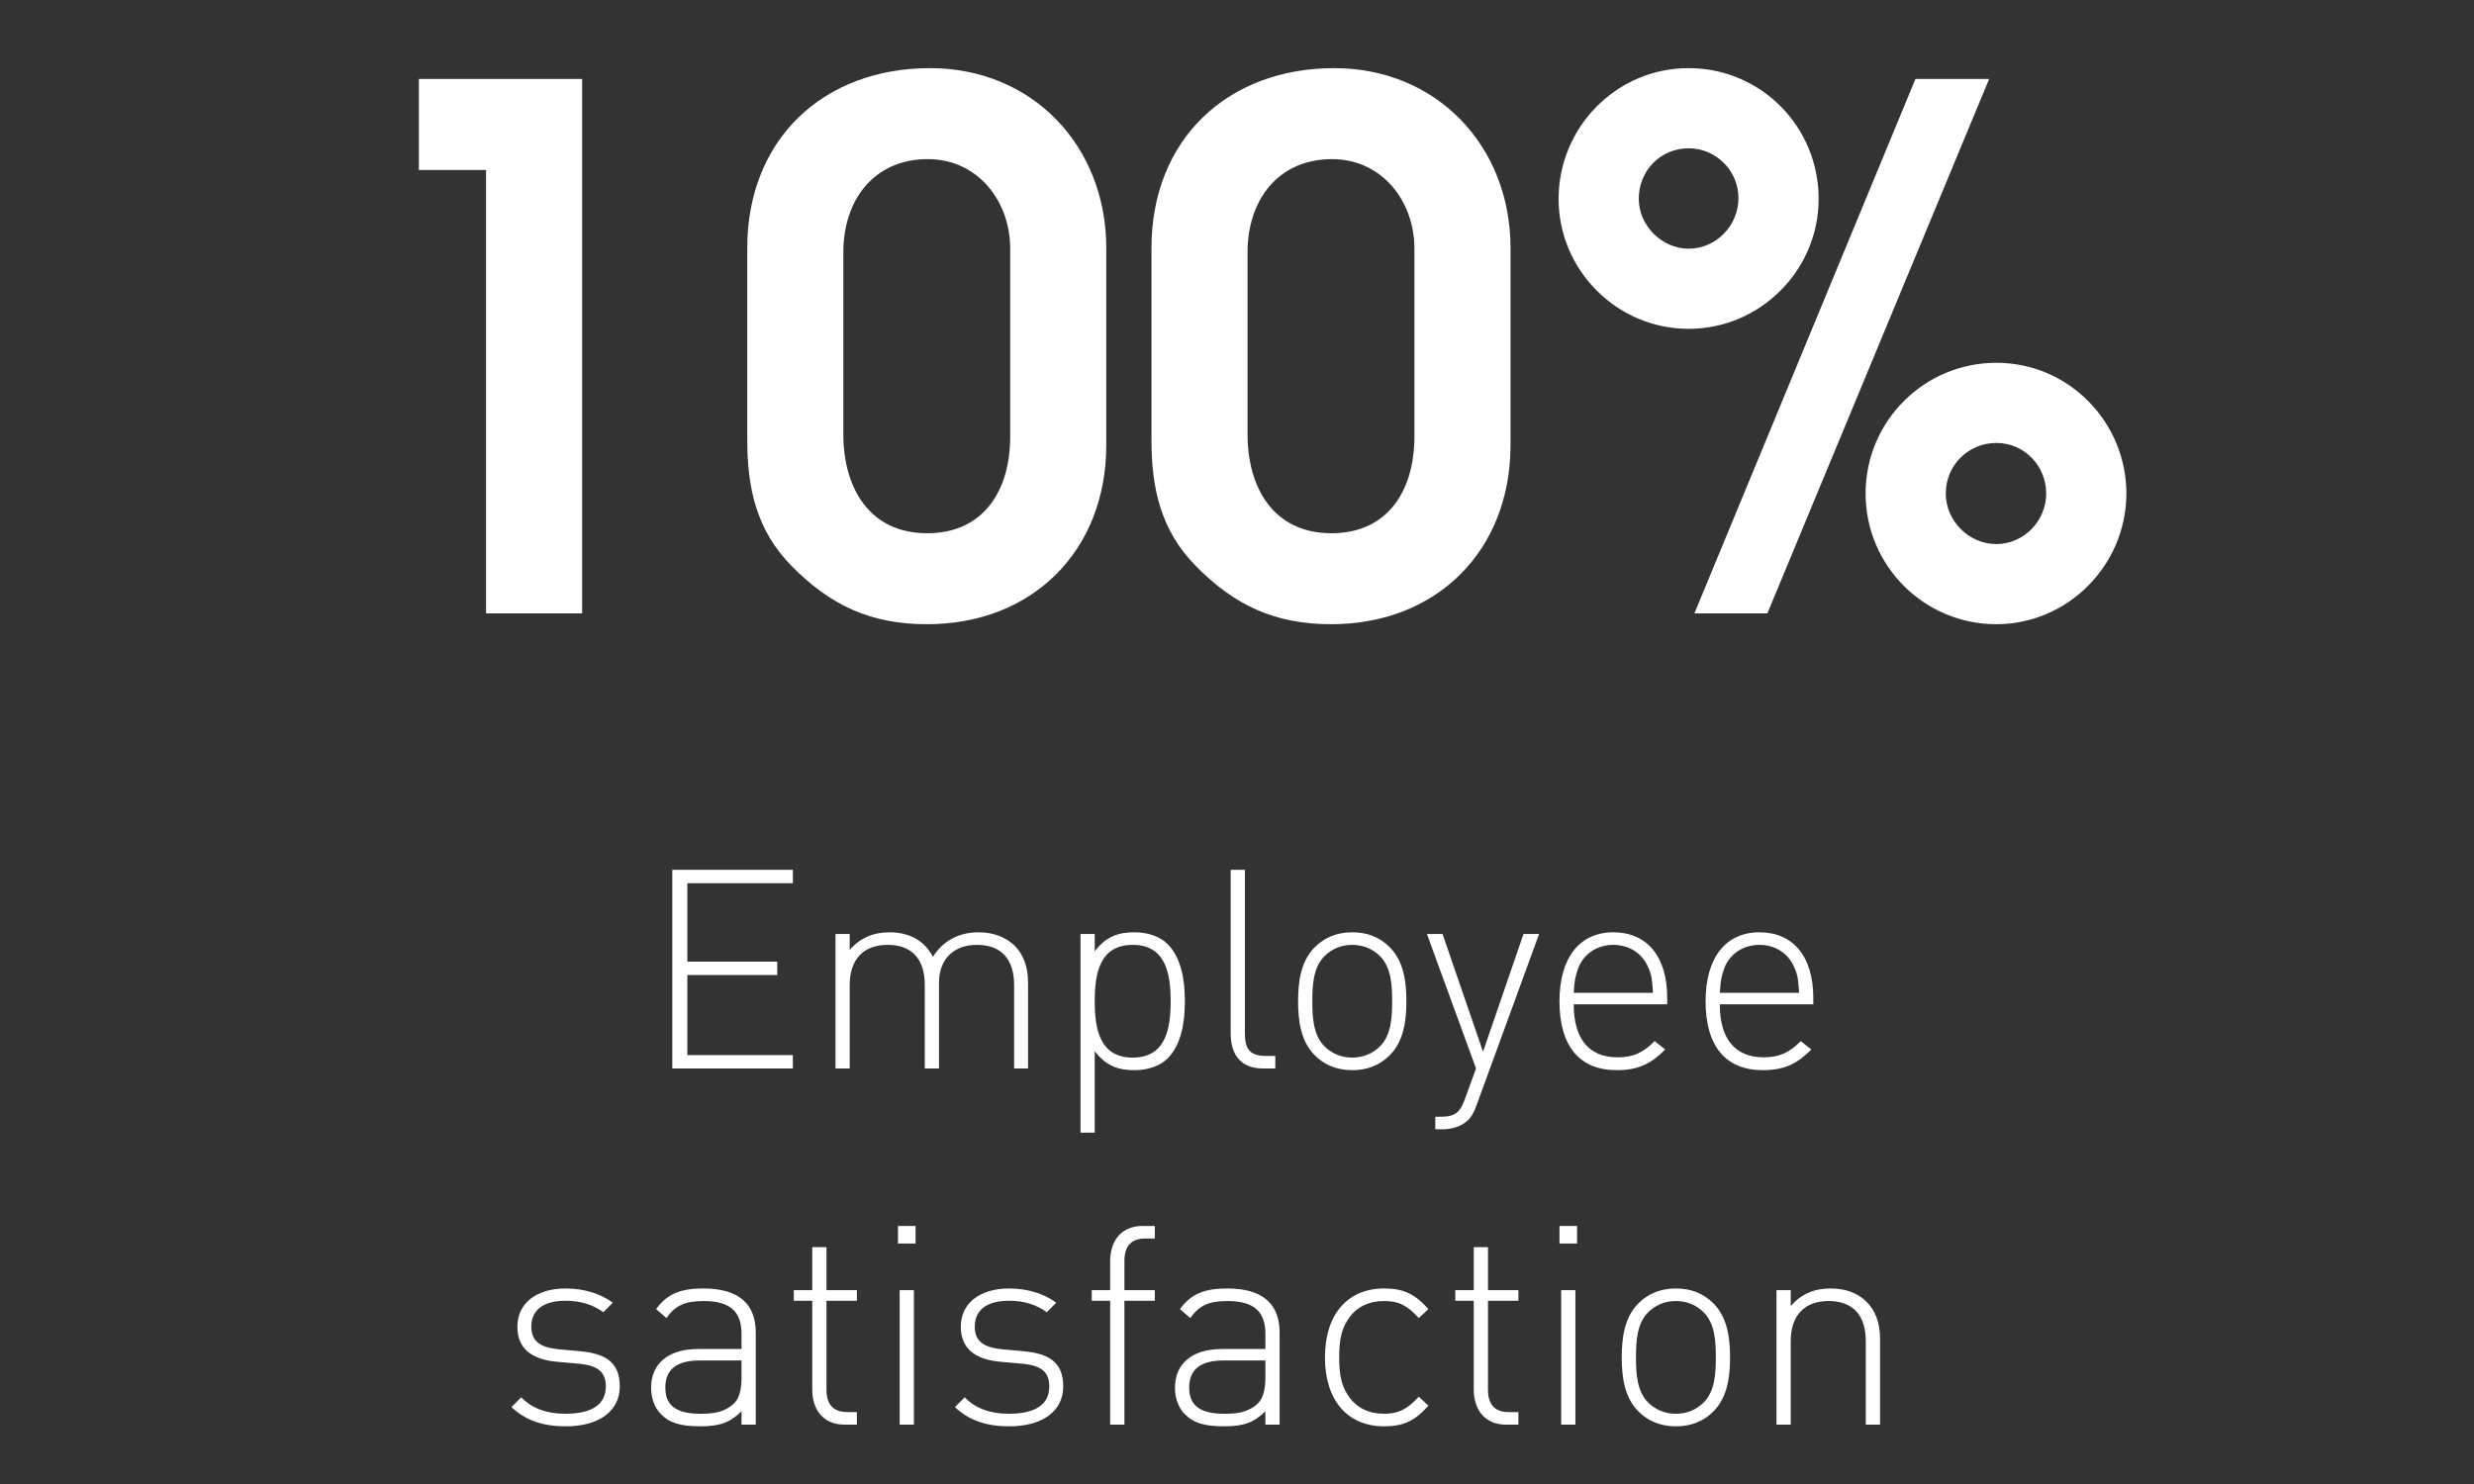 <svg width="125" height="75" viewBox="0 0 125 75" fill="none" xmlns="http://www.w3.org/2000/svg">
<rect x="0" y="0" width="125" height="75" fill="#333333" stroke="none"/>
<path d="M29.413 31H24.558V8.59H21.164V3.991H29.413V31ZM55.895 12.532V22.496C55.895 27.825 52.172 31.547 46.843 31.547C43.997 31.547 41.953 30.599 39.982 28.591C38.23 26.803 37.755 24.686 37.755 22.24V12.532C37.755 7.057 41.588 3.443 46.989 3.443C52.172 3.443 55.895 7.385 55.895 12.532ZM51.041 22.058V12.568C51.041 10.159 49.398 8.042 46.88 8.042C44.143 8.042 42.61 10.123 42.61 12.751V21.948C42.61 24.649 43.924 26.949 46.843 26.949C49.727 26.949 51.041 24.759 51.041 22.058ZM76.319 12.532V22.496C76.319 27.825 72.596 31.547 67.267 31.547C64.42 31.547 62.376 30.599 60.405 28.591C58.653 26.803 58.179 24.686 58.179 22.24V12.532C58.179 7.057 62.011 3.443 67.413 3.443C72.596 3.443 76.319 7.385 76.319 12.532ZM71.464 22.058V12.568C71.464 10.159 69.822 8.042 67.304 8.042C64.566 8.042 63.033 10.123 63.033 12.751V21.948C63.033 24.649 64.347 26.949 67.267 26.949C70.15 26.949 71.464 24.759 71.464 22.058ZM107.436 24.941C107.436 28.555 104.48 31.547 100.867 31.547C97.217 31.547 94.26 28.591 94.26 24.941C94.26 21.291 97.217 18.335 100.867 18.335C104.517 18.335 107.436 21.328 107.436 24.941ZM100.502 3.991L89.297 31H85.61L96.779 3.991H100.502ZM91.888 10.05C91.888 13.663 88.932 16.619 85.318 16.619C81.705 16.619 78.749 13.663 78.749 10.05C78.749 6.436 81.668 3.443 85.318 3.443C88.968 3.443 91.888 6.4 91.888 10.05ZM103.385 24.941C103.385 23.554 102.29 22.386 100.867 22.386C99.443 22.386 98.312 23.518 98.312 24.941C98.312 26.328 99.48 27.496 100.867 27.496C102.254 27.496 103.385 26.328 103.385 24.941ZM87.837 10.013C87.837 8.626 86.705 7.495 85.318 7.495C83.895 7.495 82.8 8.626 82.8 10.05C82.8 11.4 83.968 12.568 85.318 12.568C86.705 12.568 87.837 11.4 87.837 10.013Z" fill="white"/>
<path d="M33.968 54V43.959H40.06V44.636H34.729V48.599H39.27V49.276H34.729V53.323H40.06V54H33.968ZM51.238 54V49.784C51.238 48.472 50.589 47.753 49.362 47.753C48.178 47.753 47.444 48.486 47.444 49.657V54H46.725V49.784C46.725 48.472 46.077 47.753 44.85 47.753C43.623 47.753 42.932 48.486 42.932 49.784V54H42.213V47.203H42.932V48.007C43.439 47.414 44.116 47.118 44.948 47.118C45.964 47.118 46.725 47.556 47.134 48.359C47.642 47.556 48.431 47.118 49.447 47.118C50.194 47.118 50.8 47.358 51.238 47.767C51.703 48.218 51.943 48.853 51.943 49.657V54H51.238ZM59.867 50.602C59.867 51.673 59.684 52.801 58.993 53.492C58.64 53.845 58.048 54.085 57.329 54.085C56.553 54.085 55.919 53.915 55.312 53.126V57.243H54.593V47.203H55.312V48.077C55.919 47.288 56.553 47.118 57.329 47.118C58.048 47.118 58.64 47.358 58.993 47.711C59.684 48.402 59.867 49.53 59.867 50.602ZM59.148 50.602C59.148 49.191 58.894 47.753 57.23 47.753C55.566 47.753 55.312 49.191 55.312 50.602C55.312 52.012 55.566 53.45 57.23 53.45C58.894 53.45 59.148 52.012 59.148 50.602ZM63.816 54C62.702 54 62.18 53.309 62.18 52.237V43.959H62.899V52.223C62.899 52.999 63.139 53.365 63.943 53.365H64.436V54H63.816ZM71.058 50.602C71.058 51.575 70.931 52.618 70.212 53.337C69.719 53.831 69.098 54.085 68.323 54.085C67.561 54.085 66.927 53.831 66.433 53.337C65.714 52.618 65.587 51.575 65.587 50.602C65.587 49.629 65.714 48.585 66.433 47.866C66.927 47.372 67.561 47.118 68.323 47.118C69.098 47.118 69.719 47.372 70.212 47.866C70.931 48.585 71.058 49.629 71.058 50.602ZM70.339 50.602C70.339 49.812 70.297 48.895 69.733 48.331C69.352 47.95 68.873 47.753 68.323 47.753C67.773 47.753 67.293 47.95 66.912 48.331C66.348 48.895 66.306 49.812 66.306 50.602C66.306 51.391 66.348 52.308 66.912 52.872C67.293 53.253 67.773 53.45 68.323 53.45C68.873 53.45 69.352 53.253 69.733 52.872C70.297 52.308 70.339 51.391 70.339 50.602ZM74.606 55.847C74.48 56.214 74.324 56.482 74.141 56.637C73.803 56.961 73.309 57.074 72.858 57.074H72.519V56.44H72.787C73.563 56.44 73.788 56.186 74.028 55.509L74.578 54L72.096 47.203H72.886L74.931 53.154L76.975 47.203H77.765L74.606 55.847ZM79.513 50.757C79.513 52.491 80.274 53.436 81.727 53.436C82.531 53.436 83.024 53.196 83.602 52.618L84.138 53.041C83.447 53.732 82.813 54.085 81.684 54.085C79.809 54.085 78.793 52.872 78.793 50.602C78.793 48.402 79.809 47.118 81.515 47.118C83.222 47.118 84.237 48.345 84.237 50.432V50.757H79.513ZM83.518 50.178C83.475 49.53 83.461 49.304 83.278 48.895C82.982 48.176 82.305 47.753 81.515 47.753C80.725 47.753 80.049 48.176 79.752 48.895C79.597 49.332 79.555 49.516 79.513 50.178H83.518ZM86.894 50.757C86.894 52.491 87.656 53.436 89.108 53.436C89.912 53.436 90.406 53.196 90.984 52.618L91.519 53.041C90.829 53.732 90.194 54.085 89.066 54.085C87.19 54.085 86.175 52.872 86.175 50.602C86.175 48.402 87.19 47.118 88.897 47.118C90.603 47.118 91.618 48.345 91.618 50.432V50.757H86.894ZM90.899 50.178C90.857 49.53 90.843 49.304 90.659 48.895C90.363 48.176 89.686 47.753 88.897 47.753C88.107 47.753 87.43 48.176 87.134 48.895C86.979 49.332 86.936 49.516 86.894 50.178H90.899ZM31.315 70.068C31.315 71.309 30.272 72.085 28.593 72.085C27.409 72.085 26.535 71.774 25.844 71.112L26.337 70.618C26.859 71.168 27.606 71.45 28.565 71.45C29.905 71.45 30.61 70.985 30.61 70.068C30.61 69.349 30.215 69.025 29.313 68.926L28.185 68.827C26.817 68.714 26.14 68.122 26.14 67.05C26.14 65.866 27.099 65.118 28.579 65.118C29.524 65.118 30.356 65.386 30.963 65.838L30.483 66.317C29.961 65.936 29.327 65.739 28.579 65.739C27.451 65.739 26.845 66.204 26.845 67.05C26.845 67.769 27.268 68.094 28.227 68.192L29.327 68.291C30.455 68.404 31.315 68.743 31.315 70.068ZM37.465 72V71.323C36.887 71.901 36.352 72.085 35.392 72.085C34.377 72.085 33.827 71.915 33.39 71.464C33.066 71.14 32.897 70.646 32.897 70.139C32.897 68.898 33.785 68.178 35.266 68.178H37.465V67.417C37.465 66.331 36.944 65.753 35.548 65.753C34.589 65.753 34.109 65.993 33.672 66.613L33.15 66.162C33.728 65.358 34.434 65.118 35.548 65.118C37.353 65.118 38.185 65.922 38.185 67.346V72H37.465ZM37.465 68.757H35.35C34.194 68.757 33.616 69.208 33.616 70.124C33.616 71.027 34.152 71.45 35.392 71.45C36.013 71.45 36.591 71.394 37.085 70.928C37.339 70.689 37.465 70.251 37.465 69.631V68.757ZM42.675 72C41.603 72 41.039 71.253 41.039 70.223V65.739H40.108V65.203H41.039V63.031H41.758V65.203H43.295V65.739H41.758V70.237C41.758 70.957 42.083 71.365 42.802 71.365H43.295V72H42.675ZM45.456 72V65.203H46.175V72H45.456ZM45.371 62.848V61.959H46.26V62.848H45.371ZM53.721 70.068C53.721 71.309 52.678 72.085 50.999 72.085C49.815 72.085 48.941 71.774 48.249 71.112L48.743 70.618C49.265 71.168 50.012 71.45 50.971 71.45C52.311 71.45 53.016 70.985 53.016 70.068C53.016 69.349 52.621 69.025 51.718 68.926L50.59 68.827C49.222 68.714 48.546 68.122 48.546 67.05C48.546 65.866 49.505 65.118 50.985 65.118C51.93 65.118 52.762 65.386 53.368 65.838L52.889 66.317C52.367 65.936 51.733 65.739 50.985 65.739C49.857 65.739 49.251 66.204 49.251 67.05C49.251 67.769 49.674 68.094 50.633 68.192L51.733 68.291C52.861 68.404 53.721 68.743 53.721 70.068ZM56.811 65.739V72H56.092V65.739H55.161V65.203H56.092V63.736C56.092 62.707 56.656 61.959 57.728 61.959H58.348V62.594H57.855C57.136 62.594 56.811 63.003 56.811 63.722V65.203H58.348V65.739H56.811ZM63.934 72V71.323C63.356 71.901 62.82 72.085 61.861 72.085C60.846 72.085 60.296 71.915 59.858 71.464C59.534 71.14 59.365 70.646 59.365 70.139C59.365 68.898 60.253 68.178 61.734 68.178H63.934V67.417C63.934 66.331 63.412 65.753 62.016 65.753C61.057 65.753 60.578 65.993 60.141 66.613L59.619 66.162C60.197 65.358 60.902 65.118 62.016 65.118C63.821 65.118 64.653 65.922 64.653 67.346V72H63.934ZM63.934 68.757H61.819C60.662 68.757 60.084 69.208 60.084 70.124C60.084 71.027 60.62 71.45 61.861 71.45C62.481 71.45 63.06 71.394 63.553 70.928C63.807 70.689 63.934 70.251 63.934 69.631V68.757ZM72.175 71.041C71.456 71.845 70.864 72.085 69.933 72.085C68.072 72.085 66.943 70.759 66.943 68.602C66.943 66.444 68.072 65.118 69.933 65.118C70.864 65.118 71.456 65.358 72.175 66.162L71.682 66.613C71.103 65.964 70.652 65.753 69.933 65.753C69.157 65.753 68.537 66.049 68.128 66.655C67.79 67.149 67.663 67.685 67.663 68.602C67.663 69.518 67.79 70.054 68.128 70.547C68.537 71.154 69.157 71.45 69.933 71.45C70.652 71.45 71.103 71.224 71.682 70.59L72.175 71.041ZM76.098 72C75.026 72 74.462 71.253 74.462 70.223V65.739H73.531V65.203H74.462V63.031H75.181V65.203H76.718V65.739H75.181V70.237C75.181 70.957 75.505 71.365 76.225 71.365H76.718V72H76.098ZM78.879 72V65.203H79.598V72H78.879ZM78.794 62.848V61.959H79.682V62.848H78.794ZM87.412 68.602C87.412 69.575 87.285 70.618 86.566 71.337C86.072 71.831 85.452 72.085 84.676 72.085C83.915 72.085 83.28 71.831 82.786 71.337C82.067 70.618 81.94 69.575 81.94 68.602C81.94 67.629 82.067 66.585 82.786 65.866C83.28 65.372 83.915 65.118 84.676 65.118C85.452 65.118 86.072 65.372 86.566 65.866C87.285 66.585 87.412 67.629 87.412 68.602ZM86.693 68.602C86.693 67.812 86.65 66.895 86.086 66.331C85.705 65.95 85.226 65.753 84.676 65.753C84.126 65.753 83.647 65.95 83.266 66.331C82.702 66.895 82.659 67.812 82.659 68.602C82.659 69.391 82.702 70.308 83.266 70.872C83.647 71.253 84.126 71.45 84.676 71.45C85.226 71.45 85.705 71.253 86.086 70.872C86.65 70.308 86.693 69.391 86.693 68.602ZM94.27 72V67.784C94.27 66.472 93.622 65.753 92.395 65.753C91.168 65.753 90.477 66.486 90.477 67.784V72H89.758V65.203H90.477V66.007C90.985 65.415 91.647 65.118 92.48 65.118C93.227 65.118 93.833 65.33 94.284 65.767C94.75 66.218 94.99 66.853 94.99 67.657V72H94.27Z" fill="white"/>
</svg>
